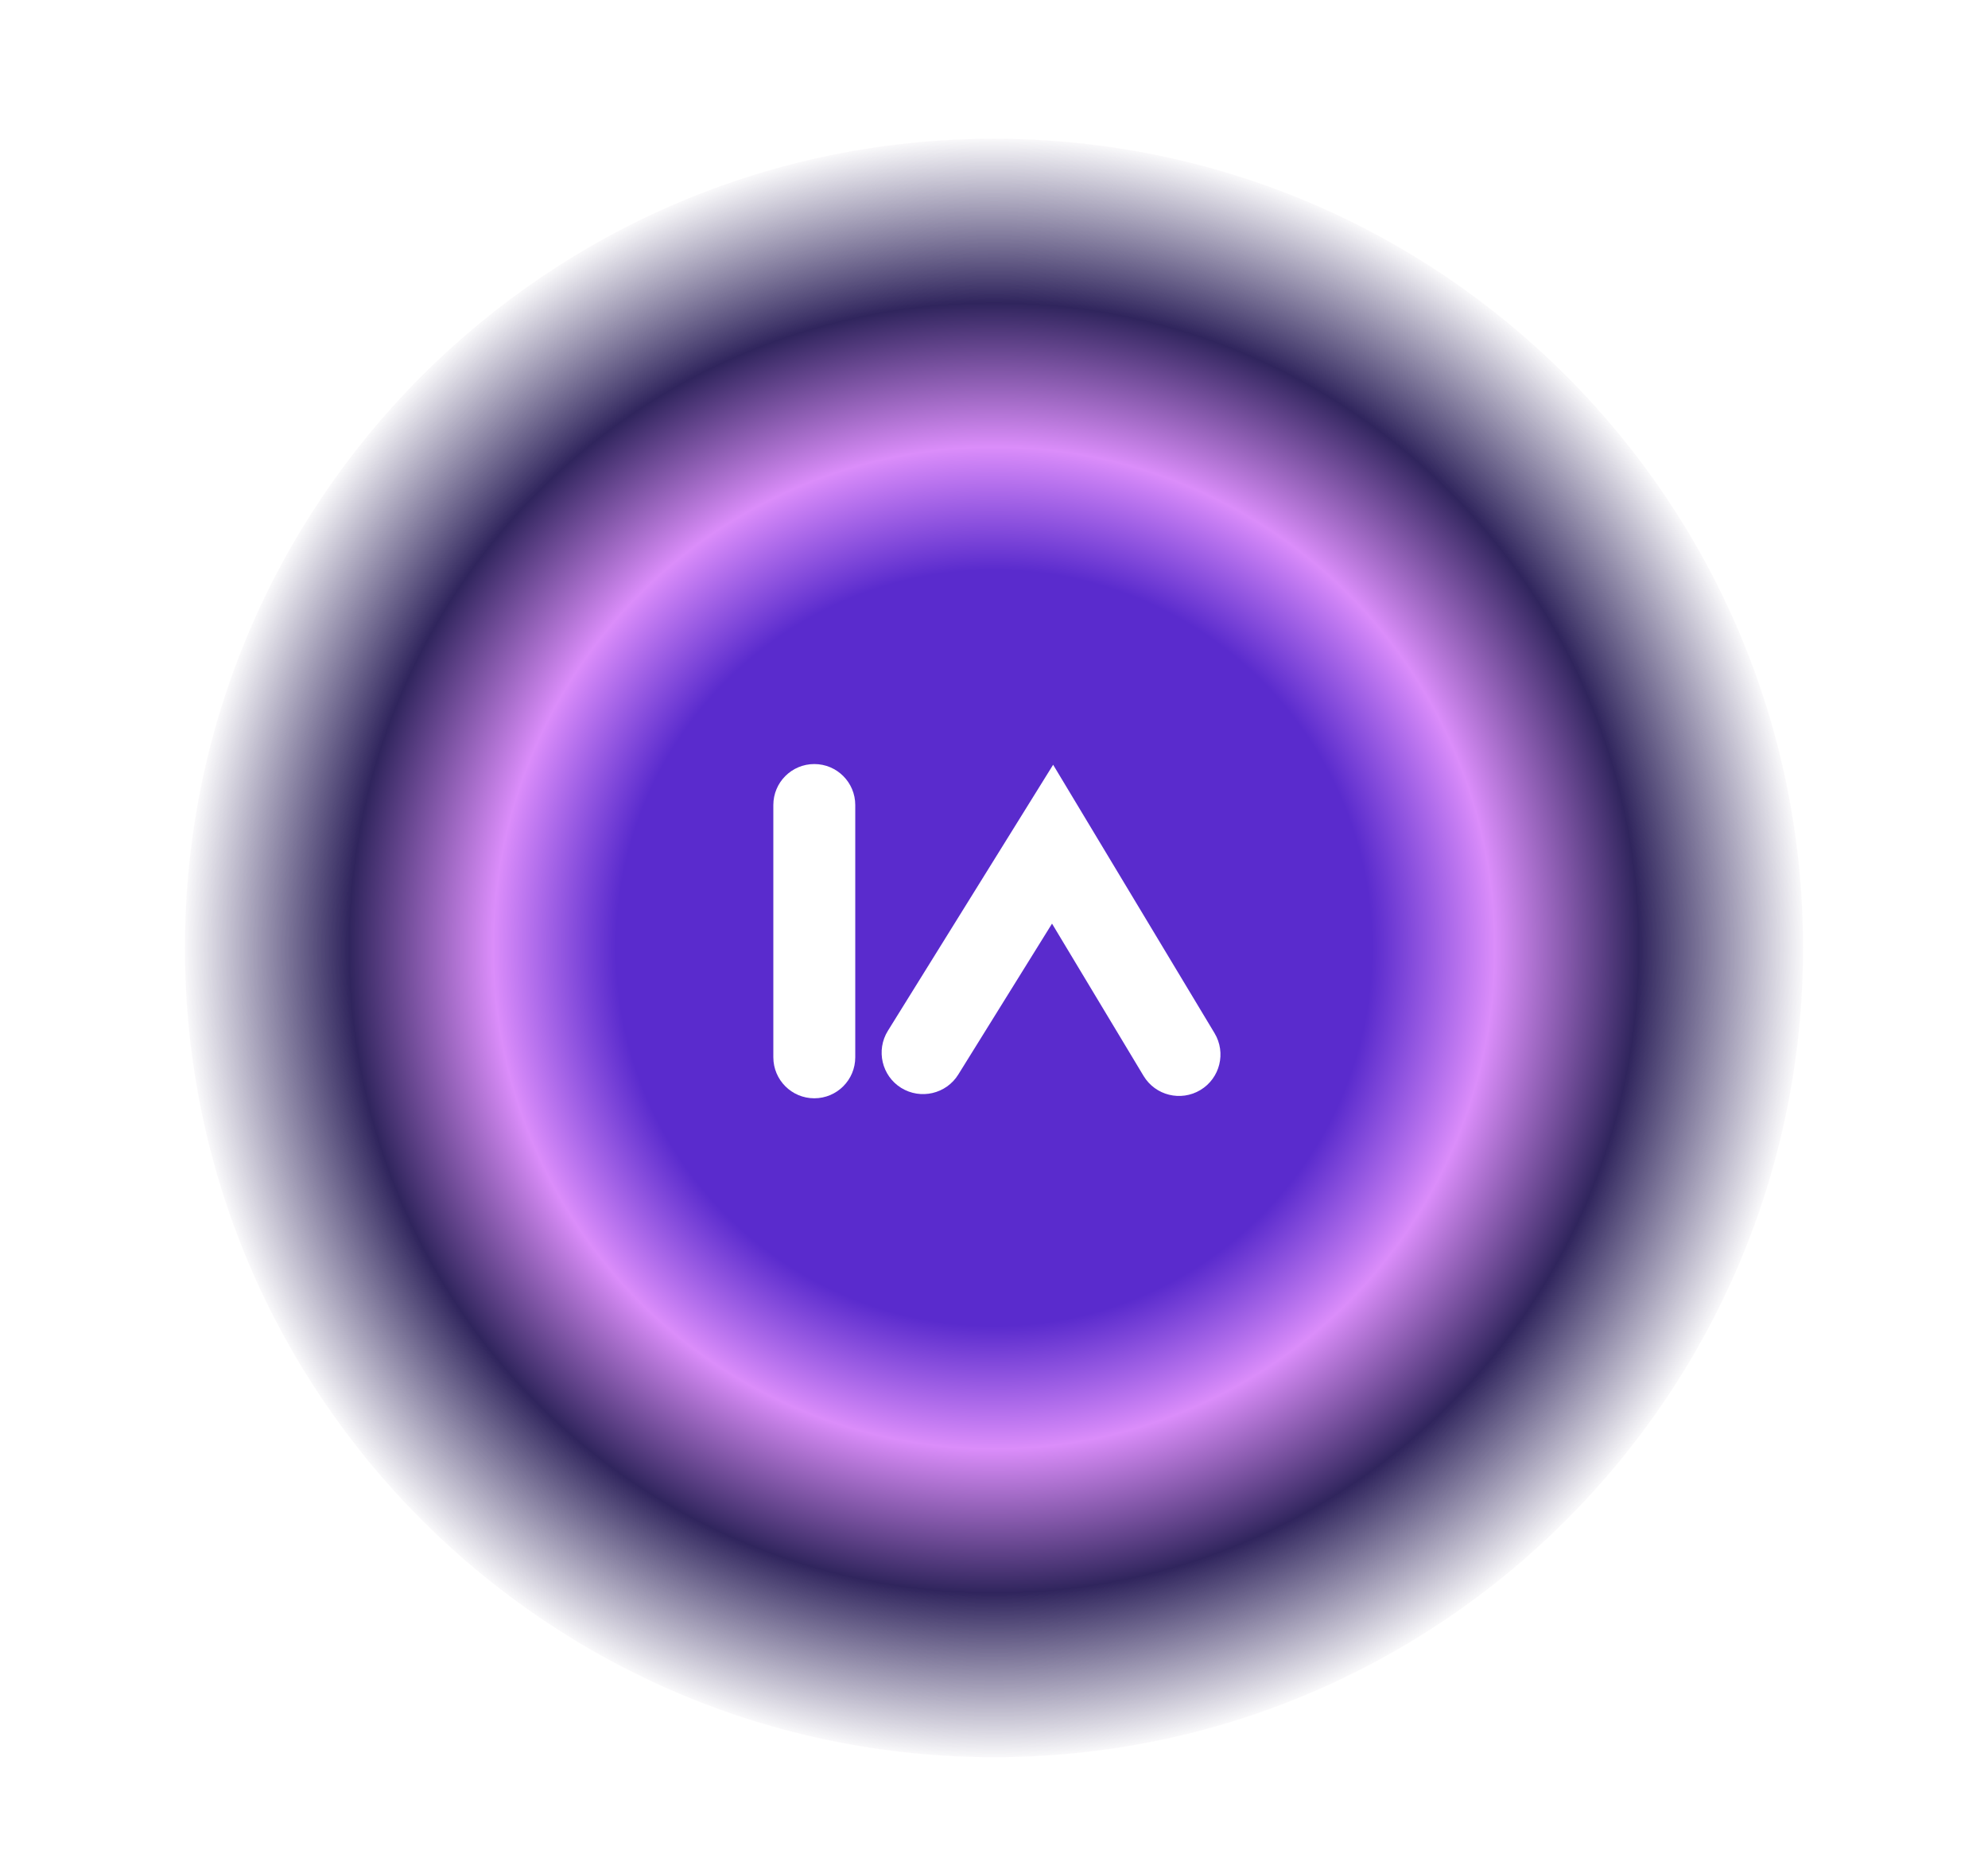 <svg width="43" height="40" viewBox="0 0 43 40" fill="none" xmlns="http://www.w3.org/2000/svg">
<path d="M21.5 38C31.165 38 39 30.165 39 20.5C39 10.835 31.165 3 21.5 3C11.835 3 4 10.835 4 20.5C4 30.165 11.835 38 21.5 38Z" fill="url(#paint0_radial_268_15)"/>
<g filter="url(#filter0_d_268_15)">
<path d="M22.755 19.974L24.735 23.267C24.99 23.691 25.541 23.827 25.965 23.572C26.389 23.317 26.525 22.766 26.27 22.342L22.779 16.538L19.205 22.291C18.943 22.712 19.073 23.265 19.492 23.526C19.913 23.786 20.466 23.658 20.727 23.238L22.755 19.974Z" fill="white"/>
<path d="M18.499 17.409C18.499 16.92 18.103 16.523 17.613 16.523C17.123 16.523 16.727 16.92 16.727 17.409V22.864C16.727 23.354 17.123 23.751 17.613 23.751C18.103 23.751 18.499 23.354 18.499 22.864V17.409Z" fill="white"/>
</g>
<defs>
<filter id="filter0_d_268_15" x="0.727" y="0.523" width="41.672" height="39.228" filterUnits="userSpaceOnUse" color-interpolation-filters="sRGB">
<feFlood flood-opacity="0" result="BackgroundImageFix"/>
<feColorMatrix in="SourceAlpha" type="matrix" values="0 0 0 0 0 0 0 0 0 0 0 0 0 0 0 0 0 0 127 0" result="hardAlpha"/>
<feOffset/>
<feGaussianBlur stdDeviation="8"/>
<feComposite in2="hardAlpha" operator="out"/>
<feColorMatrix type="matrix" values="0 0 0 0 0.125 0 0 0 0 0.027 0 0 0 0 0.302 0 0 0 1 0"/>
<feBlend mode="normal" in2="BackgroundImageFix" result="effect1_dropShadow_268_15"/>
<feBlend mode="normal" in="SourceGraphic" in2="effect1_dropShadow_268_15" result="shape"/>
</filter>
<radialGradient id="paint0_radial_268_15" cx="0" cy="0" r="1" gradientUnits="userSpaceOnUse" gradientTransform="translate(21.5 20.5) scale(17.5)">
<stop offset="0.464" stop-color="#5A2BCD"/>
<stop offset="0.615" stop-color="#DB8DFA"/>
<stop offset="0.792" stop-color="#30255D"/>
<stop offset="1" stop-color="#30255D" stop-opacity="0"/>
</radialGradient>
</defs>
</svg>
